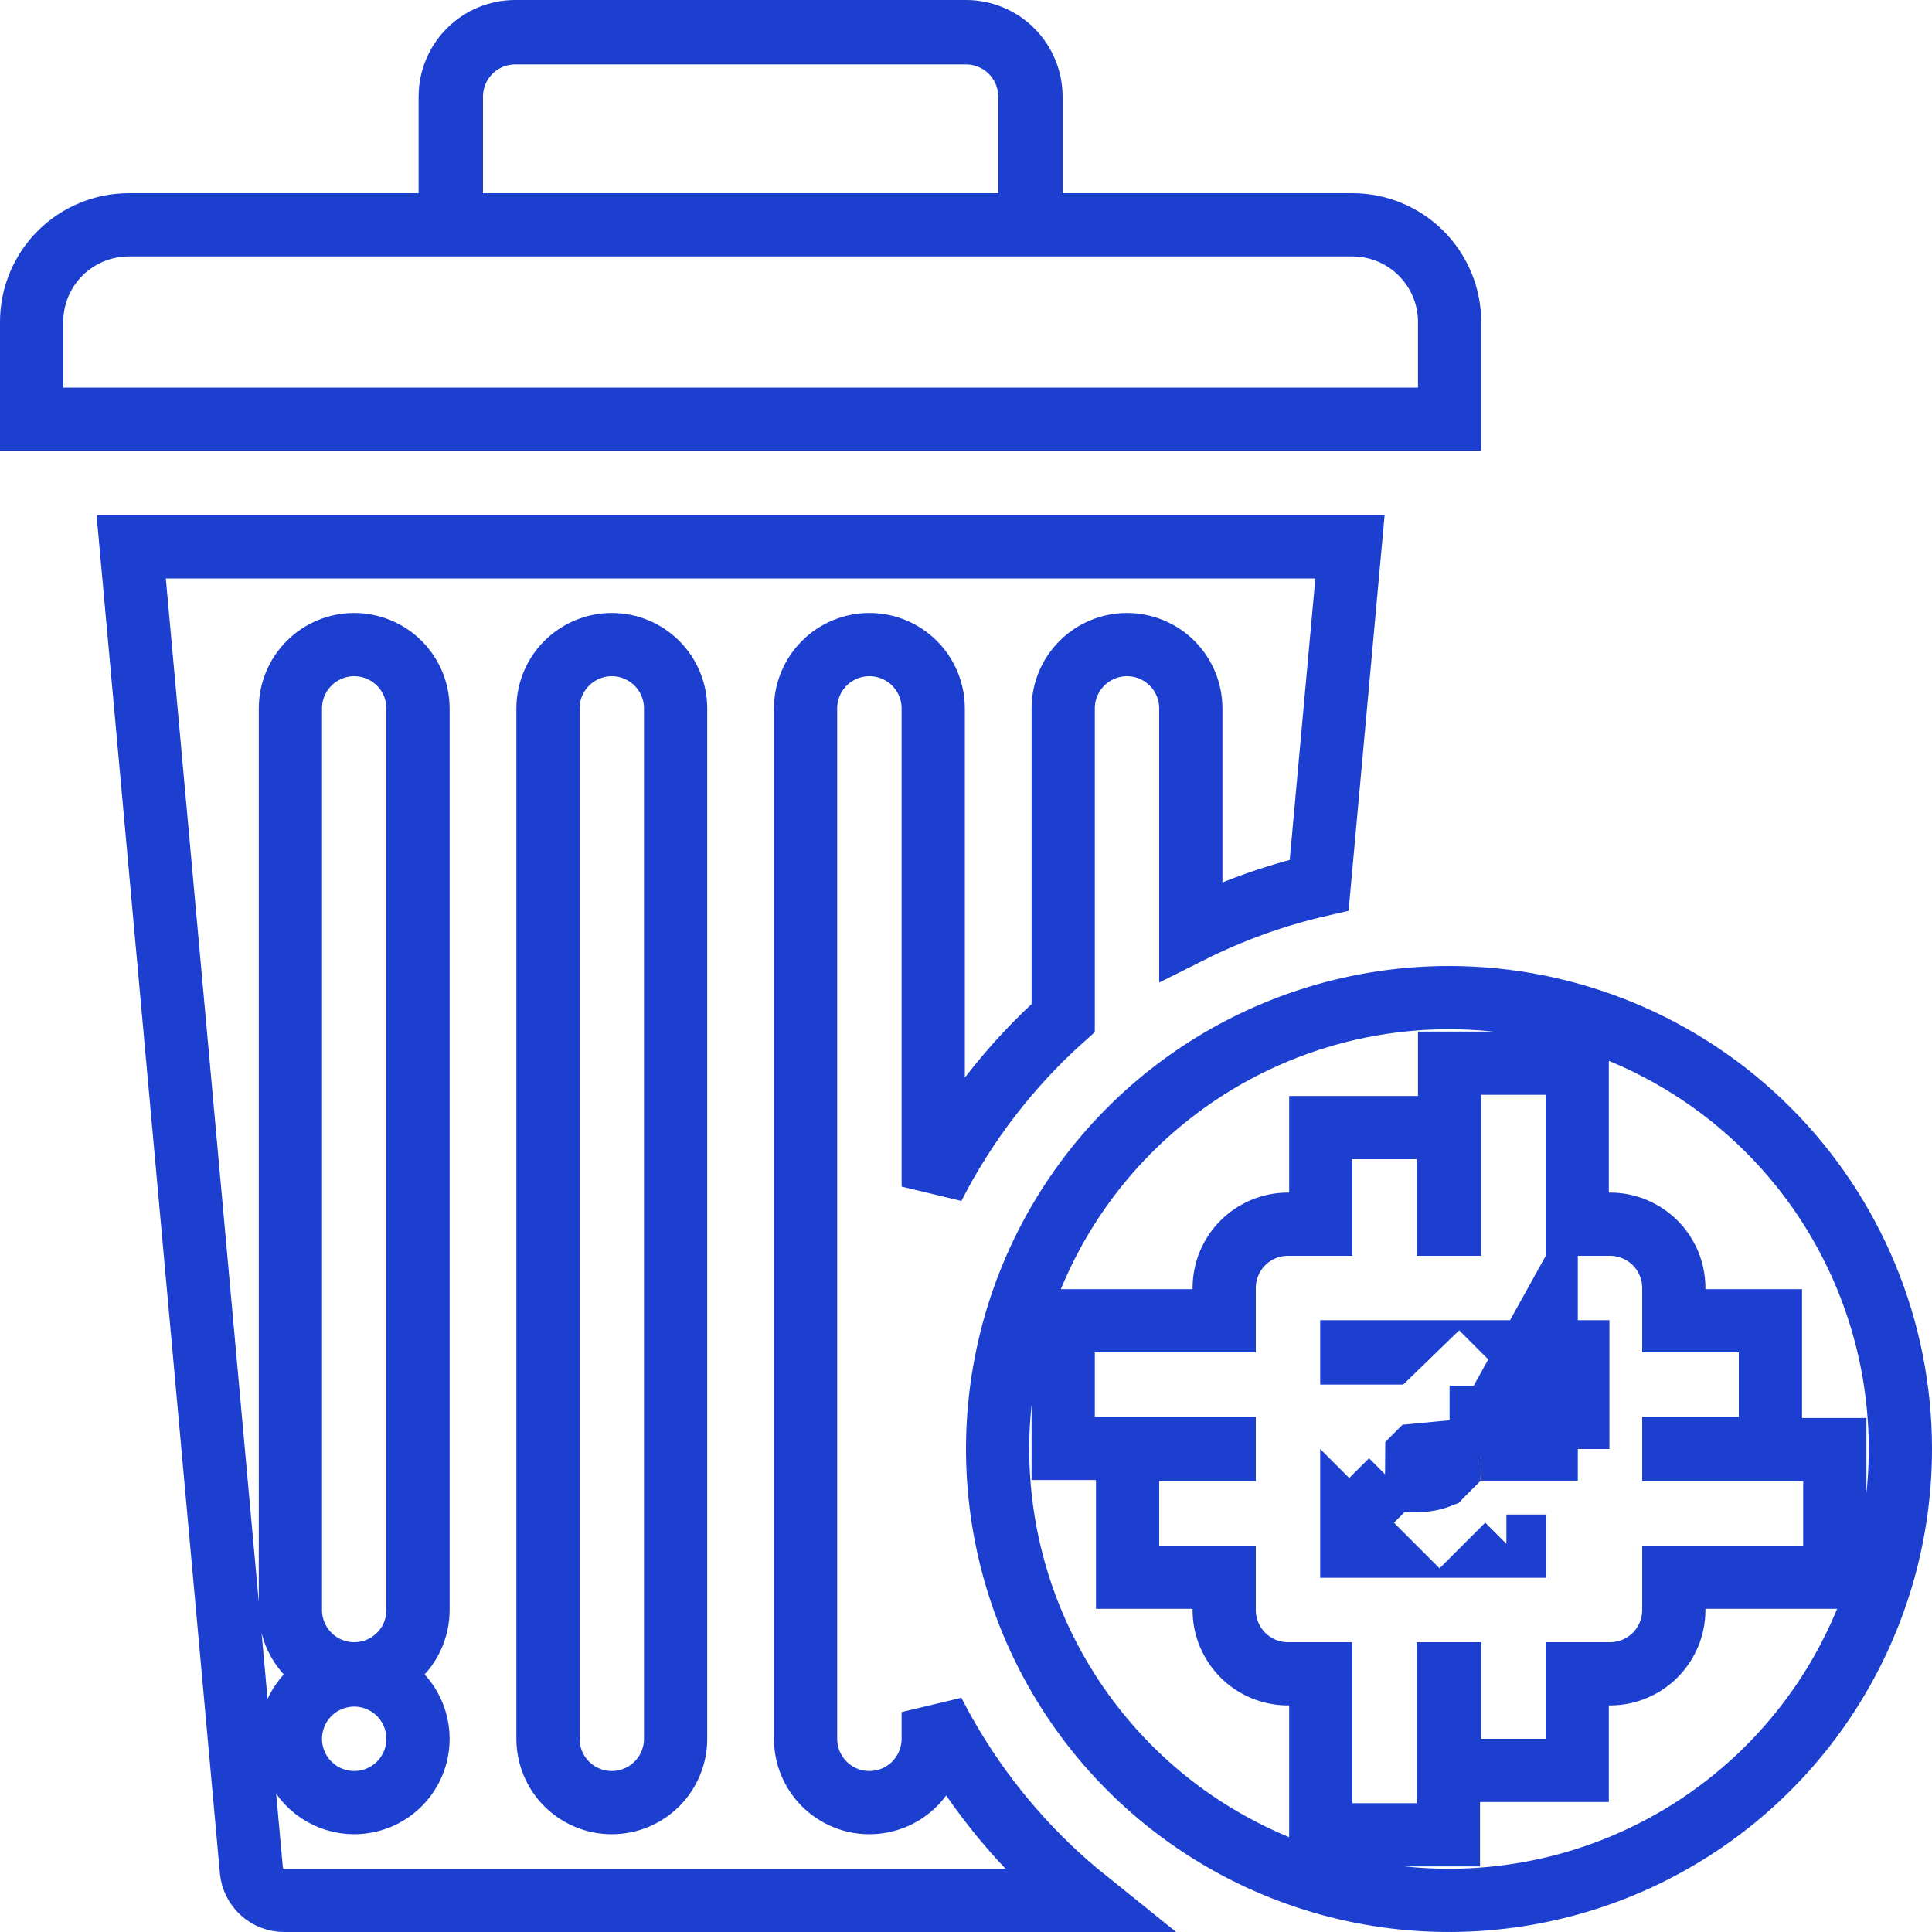 <svg width="55" height="55" viewBox="0 0 55 55" fill="none" xmlns="http://www.w3.org/2000/svg">
<g clip-path="url(#clip0_24_421)">
<path d="M29.35 5.5V6.4H30.25H38.5C39.234 6.4 39.938 6.692 40.456 7.21C40.975 7.729 41.267 8.433 41.267 9.167V11.933H0.9V9.167C0.9 8.433 1.191 7.729 1.71 7.21C2.229 6.692 2.933 6.4 3.667 6.4H11.917H12.817V5.5V2.75C12.817 2.259 13.012 1.789 13.358 1.442C13.706 1.095 14.176 0.9 14.667 0.9H27.5C27.991 0.9 28.461 1.095 28.808 1.442C29.155 1.789 29.35 2.259 29.35 2.75V5.5ZM28.417 6.4H29.317V5.5V2.75C29.317 2.268 29.125 1.806 28.785 1.465C28.444 1.125 27.982 0.933 27.5 0.933H14.667C14.185 0.933 13.723 1.125 13.382 1.465C13.041 1.806 12.85 2.268 12.85 2.75V5.5V6.4H13.75H28.417Z" stroke="#1D3FD0" stroke-width="1.8"/>
<path d="M26.567 49.5V48.74C26.738 49.076 26.921 49.406 27.116 49.731C28.122 51.408 29.414 52.885 30.926 54.1H8.094H8.091C7.857 54.101 7.631 54.014 7.459 53.857C7.286 53.7 7.178 53.484 7.157 53.251L3.735 15.567H38.431L37.554 25.198C36.287 25.49 35.061 25.932 33.9 26.513V20.167C33.9 19.685 33.709 19.223 33.368 18.882C33.027 18.542 32.565 18.35 32.083 18.35C31.602 18.35 31.139 18.542 30.799 18.882C30.458 19.223 30.267 19.685 30.267 20.167V28.979C28.747 30.337 27.492 31.965 26.567 33.78V20.167C26.567 19.685 26.375 19.223 26.035 18.882C25.694 18.542 25.232 18.35 24.75 18.35C24.268 18.35 23.806 18.542 23.465 18.882C23.125 19.223 22.933 19.685 22.933 20.167V49.5C22.933 49.982 23.125 50.444 23.465 50.785C23.806 51.126 24.268 51.317 24.75 51.317C25.232 51.317 25.694 51.126 26.035 50.785C26.375 50.444 26.567 49.982 26.567 49.5ZM9.074 51.011C9.373 51.21 9.724 51.317 10.083 51.317C10.565 51.317 11.027 51.126 11.368 50.785C11.709 50.444 11.9 49.982 11.9 49.5C11.9 49.141 11.793 48.79 11.594 48.491C11.394 48.192 11.111 47.959 10.778 47.822C10.447 47.684 10.081 47.648 9.729 47.719C9.377 47.789 9.053 47.962 8.799 48.216C8.545 48.47 8.372 48.794 8.302 49.146C8.231 49.498 8.267 49.864 8.405 50.196C8.542 50.528 8.775 50.811 9.074 51.011ZM11.368 47.118C11.709 46.778 11.9 46.316 11.9 45.834V20.167C11.9 19.685 11.709 19.223 11.368 18.882C11.027 18.542 10.565 18.35 10.083 18.35C9.602 18.35 9.139 18.542 8.799 18.882C8.458 19.223 8.267 19.685 8.267 20.167V45.834C8.267 46.316 8.458 46.778 8.799 47.118C9.139 47.459 9.602 47.65 10.083 47.65C10.565 47.65 11.027 47.459 11.368 47.118ZM18.701 50.785C19.042 50.444 19.233 49.982 19.233 49.5V20.167C19.233 19.685 19.042 19.223 18.701 18.882C18.36 18.542 17.898 18.35 17.417 18.35C16.935 18.35 16.473 18.542 16.132 18.882C15.791 19.223 15.6 19.685 15.6 20.167V49.5C15.6 49.982 15.791 50.444 16.132 50.785C16.473 51.126 16.935 51.317 17.417 51.317C17.898 51.317 18.36 51.126 18.701 50.785Z" stroke="#1D3FD0" stroke-width="1.8"/>
<path d="M42.167 41.074V40.35H42.169H42.891M42.167 41.074V41.25M42.167 41.074L41.971 41.27M42.891 40.35L42.168 41.073L42.167 41.25M42.891 40.35L43.454 39.787L44.017 39.224V40.35M42.891 40.35H44.017M42.167 41.25C42.101 41.249 42.035 41.256 41.971 41.27M42.167 41.25H44.017V40.35M41.971 41.27L44.017 37.583V38.483M41.971 41.27C41.918 41.281 41.866 41.297 41.815 41.318C41.703 41.363 41.602 41.431 41.516 41.516L41.514 41.518L41.023 42.008L41.011 42.021C40.794 42.107 40.564 42.151 40.331 42.15C40.33 42.15 40.329 42.15 40.328 42.15L40.333 41.426L40.334 41.425L41.971 41.27ZM44.017 40.35H44.917V38.483H44.017M44.017 38.483H43.423L43.454 38.514L44.017 39.077V38.483ZM44.017 44.016H42.884L42.917 43.983M38.483 38.483H39.617L39.583 38.516H38.483V38.483ZM39.046 43.985L39.077 44.016H38.483V43.422L39.046 43.985ZM39.046 42.712L38.483 43.275L39.609 42.15L39.046 42.712Z" stroke="#1D3FD0" stroke-width="1.8"/>
<path d="M51.333 44.9H52.233V44V42.167V41.267H51.333H47.65V41.233H49.5H50.4V40.333V38.5V37.6H49.5H47.65V36.667C47.65 36.185 47.459 35.723 47.118 35.382C46.777 35.041 46.315 34.85 45.833 34.85H44.9V31.167V30.267H44H42.167H41.267V31.167V34.85H41.233V33V32.1H40.333H38.5H37.6V33V34.85H36.667C36.185 34.85 35.723 35.041 35.382 35.382C35.041 35.723 34.85 36.185 34.85 36.667V37.6H31.167H30.267V38.5V40.333V41.233H31.167H34.85V41.267H33H32.1V42.167V44V44.9H33H34.85V45.833C34.85 46.315 35.041 46.777 35.382 47.118C35.723 47.459 36.185 47.65 36.667 47.65H37.6V51.333V52.233H38.5H40.333H41.233V51.333V47.65H41.267V49.5V50.4H42.167H44H44.9V49.5V47.65H45.833C46.315 47.65 46.777 47.459 47.118 47.118C47.459 46.777 47.65 46.315 47.65 45.833V44.9H51.333ZM34.111 30.566C36.224 29.154 38.709 28.4 41.25 28.4C44.658 28.4 47.926 29.754 50.336 32.164C52.746 34.574 54.1 37.842 54.1 41.25C54.1 43.791 53.346 46.276 51.934 48.389C50.522 50.502 48.516 52.149 46.167 53.122C43.819 54.094 41.236 54.349 38.743 53.853C36.25 53.357 33.961 52.133 32.164 50.336C30.367 48.539 29.143 46.25 28.647 43.757C28.151 41.264 28.406 38.681 29.378 36.333C30.351 33.984 31.998 31.978 34.111 30.566Z" stroke="#1D3FD0" stroke-width="1.8"/>
</g>
<defs>
<clipPath id="clip0_24_421">
<rect width="55" height="55" fill="white"/>
</clipPath>
</defs>
</svg>
